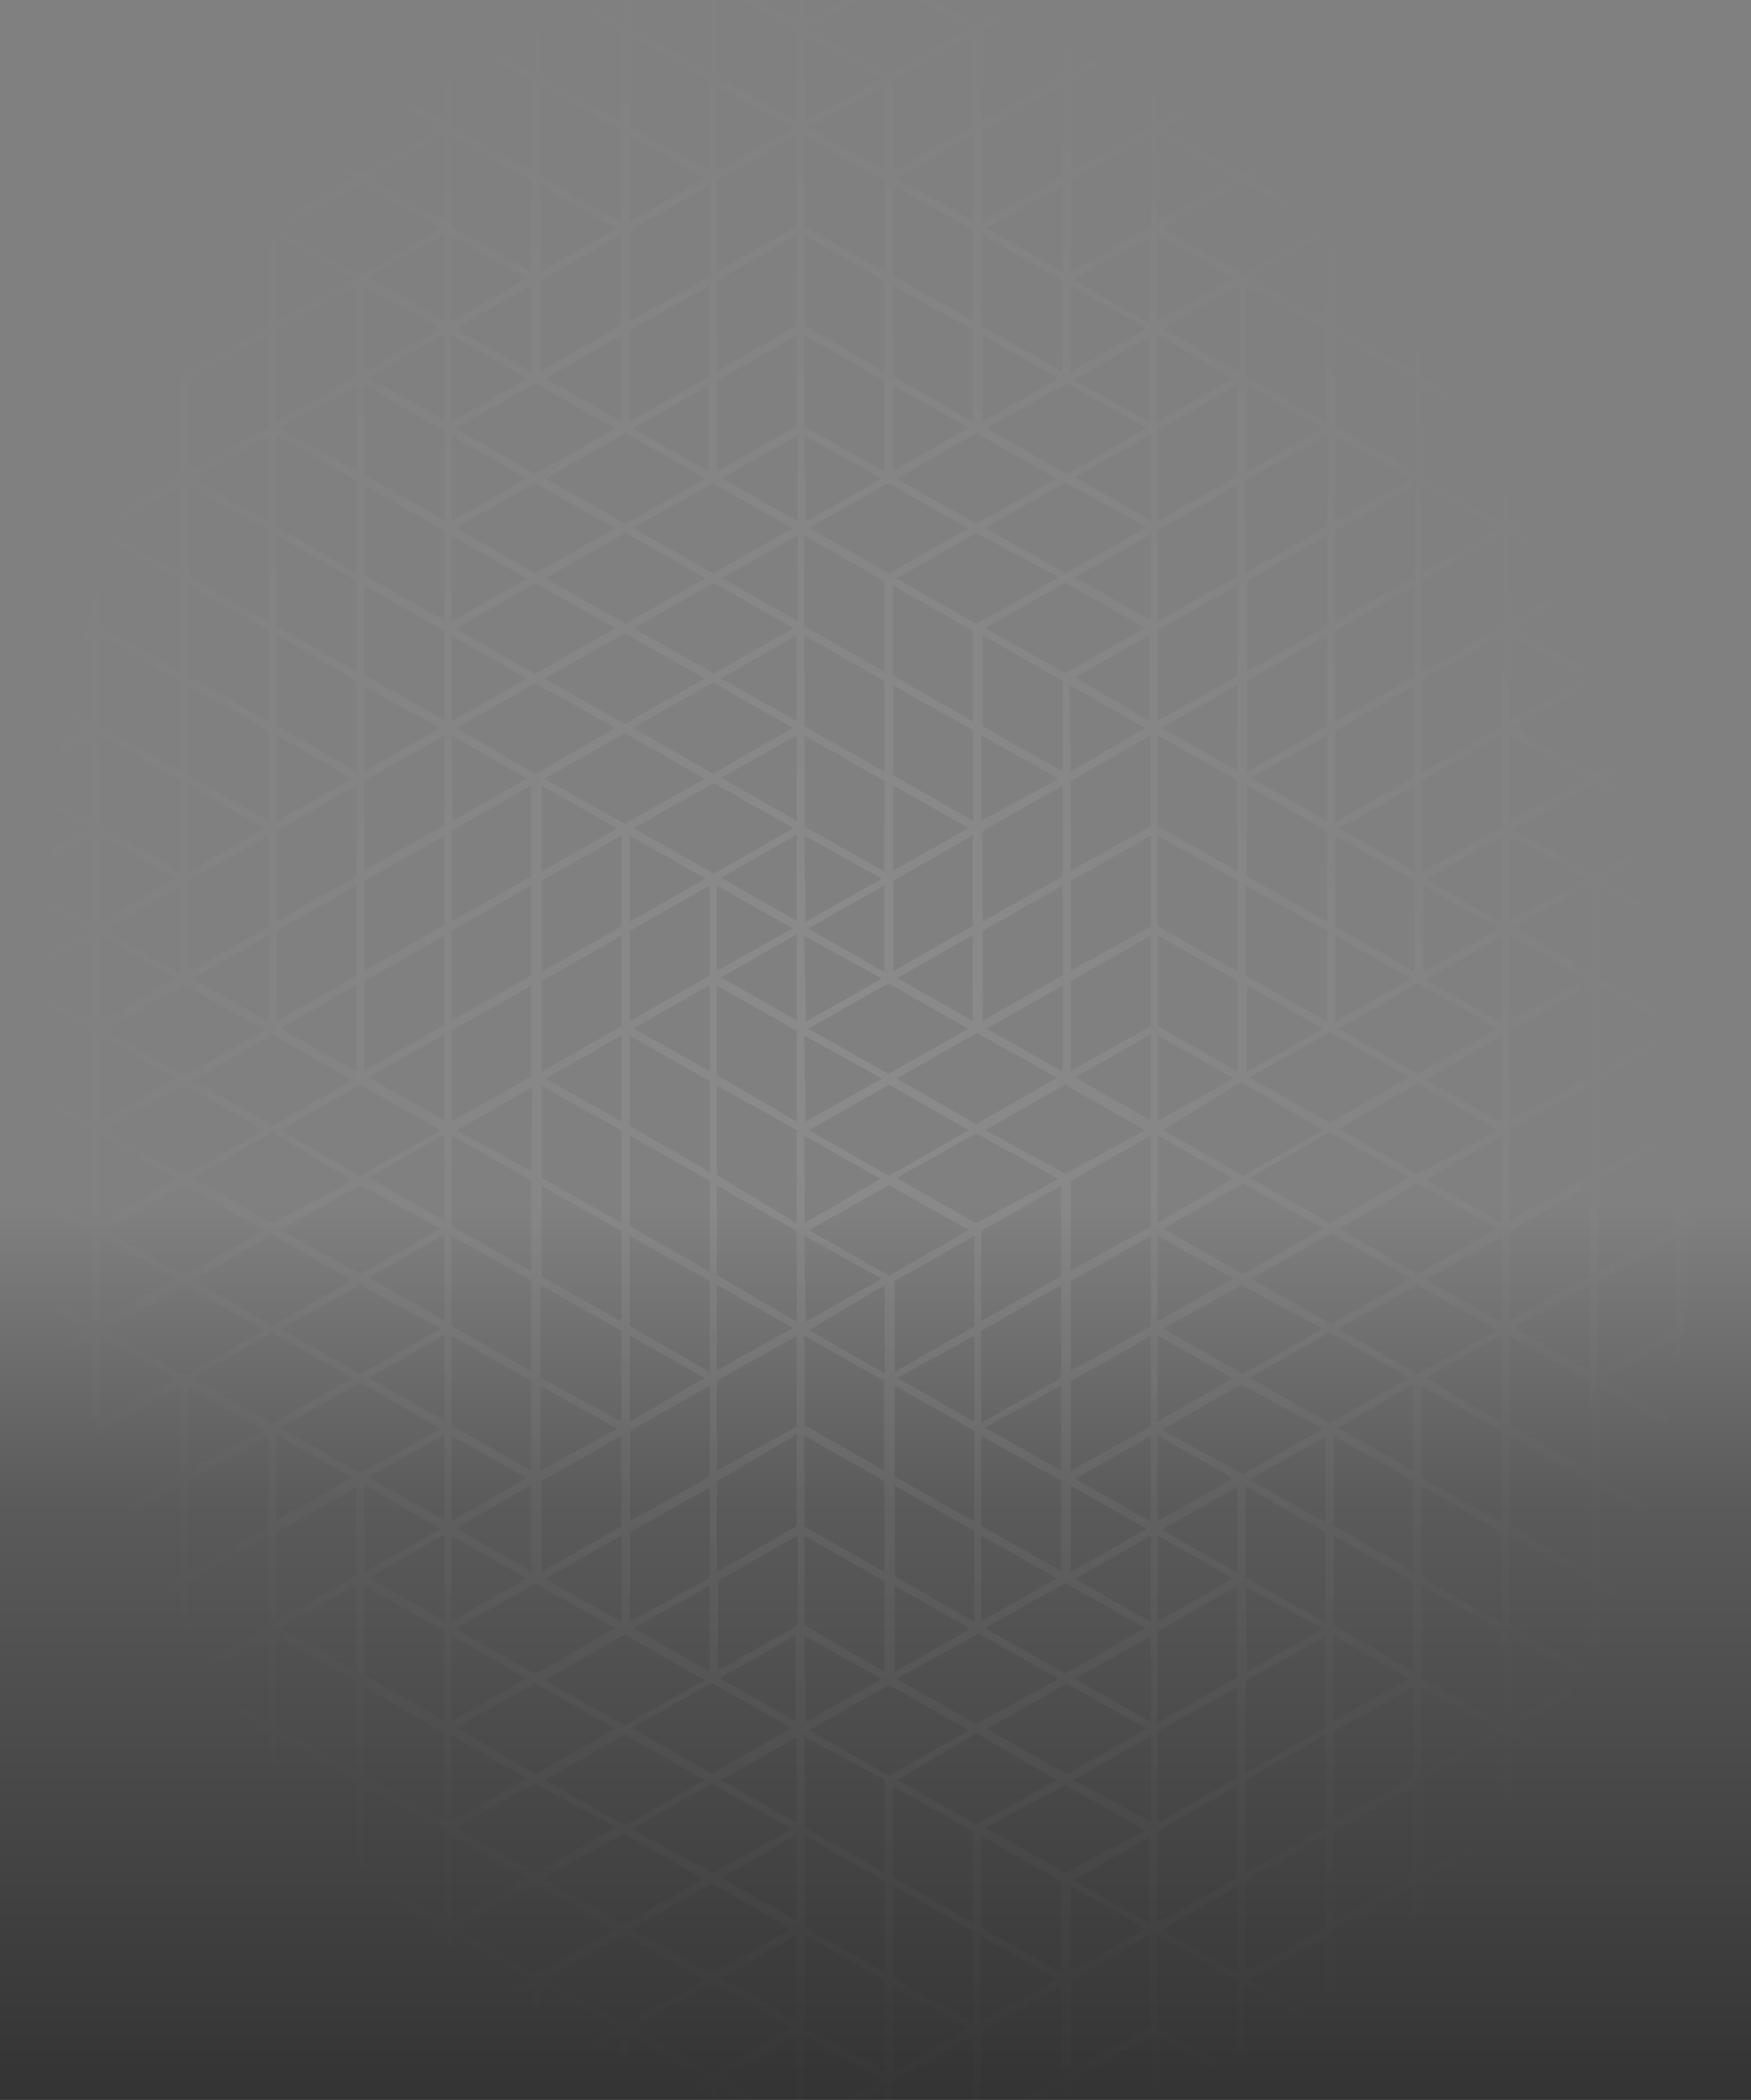 <svg width="800" height="959" viewBox="0 0 800 959" fill="none" xmlns="http://www.w3.org/2000/svg">
<rect x="0" y="0" width="800" height="959" fill="#808080" stroke="none"/>
<g clip-path="url(#clip0_3868_24273)">
<rect y="552" width="800" height="407" fill="url(#paint0_linear_3868_24273)"/>
<path fill-rule="evenodd" clip-rule="evenodd" d="M806 1043V1037.06L770.439 1016.86V975.45L806 995.517V991.278L770.439 971.211V929.805L806 949.872V945.632L772.166 925.989L806 907.477V899.987L772.31 880.909L806 861.831V858.581H805.136L768.567 879.354L732.142 858.581L768.567 837.948L764.824 835.829L728.255 855.331L691.685 834.698L728.255 813.924L725.807 812.511L806 858.581V854.341L772.31 835.263L806 816.186V808.554L772.31 789.477L806 770.54V763.05L772.31 743.972L806 724.753V717.263L770.439 697.055V655.649L806 675.857V671.618L772.31 652.54L806 633.462V629.223L770.439 649.29V607.884L806 587.675V583.436L770.439 603.644V562.238L806 542.03V537.79L770.295 558.564V516.169L806 496.384V488.895L770.439 468.686V427.28L806 447.347V443.108L770.439 423.041V381.635L806 401.702V397.462L772.31 378.384L806 359.307V351.817L772.166 332.456L806 313.661V306.171L772.31 287.093L806 268.016V260.384L772.31 241.307L806 222.229V214.739L772.31 195.661L806 177.007V169.517L770.295 148.744V107.479L806 127.687V123.448L772.31 104.37L806 85.292V81.053L770.439 101.12V59.714L806 39.505V35.69L770.439 55.898V14.068L806 -6.705V-10.945L770.439 9.263V-19H766.695V10.818L730.27 31.45V-8.825L746.107 -17.869H738.621L730.27 -13.065V-17.869H726.527V-10.945L689.958 9.829V-18.435H686.214V9.829L651.517 -9.814L665.914 -17.869H658.428L648.062 -11.934L637.84 -17.869H630.353L644.75 -9.814L608.181 10.818L571.612 -9.814L586.009 -17.869H578.667L568.301 -11.934L558.078 -17.869H550.592L564.989 -9.814L530.436 9.829V-18.435H526.692V11.383L489.259 32.581V-8.825L505.096 -17.869H497.61L487.388 -11.934L477.166 -17.869H469.679L484.076 -9.814L446.067 10.818L409.642 -9.814L424.04 -17.869H416.553L406.331 -11.934L395.965 -17.869H388.478L402.876 -9.814L368.178 9.829V-18.435H364.435V9.829L328.01 -10.945V-17.869H324.266V-13.065L315.772 -17.869H308.285L324.266 -8.825V32.581L287.697 11.948V-17.869H283.954V10.394L247.385 -10.38V-17.304H243.641V-12.499L235.291 -17.304H227.804L243.641 -8.26V33.146L207.216 12.514V-17.869H203.473V10.394L168.776 -9.249L183.173 -17.304H175.686L165.464 -11.369L155.242 -17.304H147.755L162.153 -9.249L125.584 11.383L89.159 -9.249L103.556 -17.304H96.069L85.847 -11.369L75.625 -17.304H68.138L82.536 -9.249L47.838 10.394V-17.869H44.095V10.394L5.51 -10.945V-17.869H1.767V-13.065L-4.856 -16.739V-12.499L1.767 -8.825V32.581L-4.856 28.907V33.146L1.767 36.82V78.085L-4.856 74.269V78.509L-0.105 81.194L-4.856 83.879V88.118L1.767 84.444V126.133L-4.856 129.807V134.612L1.767 130.938V172.344L-4.856 176.018V180.257L1.767 176.583V215.869L-4.856 212.195V216.435L-0.105 219.12L-4.856 221.663V225.903L3.638 221.24L40.064 241.872L3.638 261.798L-4.856 256.993V261.798L-0.105 264.483L-4.856 267.168V271.407L3.638 266.602L40.064 287.376L3.638 308.008L-4.856 303.345V307.584L-0.105 310.128L-4.856 312.813V317.053L3.638 312.248L40.064 332.456L3.638 353.23L-4.856 348.425V352.665L-0.105 355.35L-4.856 357.893V362.133L3.638 357.469L40.064 378.102L3.638 398.875L-4.856 394.071V398.31L-0.105 400.995L-4.856 403.539V407.778L1.767 404.104V445.51L-4.856 449.184V453.424L1.767 449.608V489.036L-4.856 485.362V489.601L1.767 493.275V534.681L-4.856 531.007V535.247L1.767 538.921V580.327L-4.856 576.653V580.892L1.767 584.566V626.114L-4.856 622.298V626.538L-0.249 629.223L-5 631.908V636.147L1.623 632.473V673.879L-5 677.553V681.793L1.623 678.118V719.524L-5 723.199V728.145L1.623 724.471V763.474L-5 759.8V764.039L-0.249 766.725L-5 769.268V773.508L3.494 768.844L39.919 789.477L3.494 810.25L-5 805.445V809.685L-0.249 812.935L-5 815.62V819.86L3.494 815.055L39.919 835.829L3.638 855.331L-4.856 850.667V855.331L-0.105 857.874L-4.856 860.559V864.799L3.638 859.994L40.064 880.768L3.638 901.4L-4.856 896.737V900.976L-0.105 903.52L-4.856 906.205V910.444L3.638 905.781L40.064 925.989L3.638 946.763L-4.856 941.958V946.198L-0.105 948.883L-4.856 951.426V955.666L1.767 951.992V993.539L-4.856 997.213V1001.45L1.767 997.637V1037.63L-4.856 1033.96V1038.2L1.767 1041.87V1043H11.269L5.51 1039.75V998.202L41.935 1018.98V1043H45.679V1021.1L80.376 1040.74L76.345 1043H91.894L87.862 1040.74L124.432 1020.11L160.857 1040.74L156.97 1043H172.519L168.488 1040.74L203.185 1021.1V1043H206.928V1018.98L243.353 998.344V1039.75L237.595 1043H253L248.968 1040.74L283.666 1021.1V1043H287.697V1021.1L324.266 1041.87V1043H333.768L328.01 1039.75V998.344L364.435 1018.98V1043H368.178V1021.1L402.876 1040.74L398.844 1043H414.249L410.362 1040.74L446.067 1020.11L482.637 1040.74L478.605 1043H494.154L490.123 1040.74L524.821 1021.1V1043H528.564V1021.1L563.118 1040.74L559.23 1043H575.643L571.612 1040.74L608.181 1020.11L644.75 1040.74L640.719 1043H656.124L652.093 1040.74L686.79 1021.1V1043H690.534V1018.98L727.103 998.202V1039.75L721.2 1043H730.846V1041.87L767.271 1021.1V1043H771.015V1021.1L805.712 1040.74L801.681 1043H806ZM5.654 39.647L40.208 59.29L5.51 78.085L5.654 39.647ZM5.654 405.093L40.208 424.736L5.654 444.521V405.093ZM5.654 587.817L40.208 607.46L5.654 627.244V587.817ZM5.654 953.263L40.208 972.907L5.654 992.691V953.263ZM42.079 1015.44L7.526 995.8L42.079 976.157V1015.44ZM42.079 969.798L7.526 950.154L42.079 930.511V969.798ZM42.079 924.152L7.526 904.368L42.079 884.724V924.152ZM42.079 878.365L7.526 858.722L42.079 839.079V878.365ZM42.079 832.72L7.382 812.935L41.935 793.292L42.079 832.72ZM42.079 787.074L7.526 767.431L42.079 747.788V787.074ZM42.079 743.548L5.51 763.474V722.068L41.935 701.295L42.079 743.548ZM42.079 697.762L5.654 718.535V676.423L42.079 655.649V697.762ZM42.079 652.116L5.51 671.618V630.636L41.935 610.004L42.079 652.116ZM42.079 604.351L5.654 583.577V541.465L42.079 562.238V604.351ZM42.079 558.705L5.654 537.932V495.819L41.935 516.169L42.079 558.705ZM42.079 512.919L5.654 492.286V450.174L42.079 470.806V512.919ZM42.079 467.273L7.526 447.63L42.079 427.987V467.273ZM42.079 421.628L7.526 401.984L42.079 382.341V421.628ZM42.079 375.982L7.526 356.339L42.079 336.554V375.982ZM42.079 330.195L7.526 310.552L42.079 290.909V330.195ZM42.079 284.55L7.526 264.907L42.079 245.263V284.55ZM42.079 238.904L7.526 219.261L42.079 199.618V238.904ZM42.079 195.378L5.654 216.011V173.898L42.079 153.125V195.378ZM42.079 149.592L5.654 170.365V128.253L42.079 107.479V149.592ZM42.079 103.946L5.654 124.72V82.607L42.079 61.834V103.946ZM42.079 56.181L28.978 48.691L5.654 35.407V-6.705L42.079 14.068V56.181ZM164.744 -6.988L201.313 12.938L164.744 33.711L128.175 12.938L164.744 -6.988ZM164.744 125.709L128.175 105.077L164.744 84.303L201.313 104.37L164.744 125.709ZM166.616 131.079L201.313 150.016L166.616 169.659V131.079ZM166.616 313.802L201.313 332.456L166.616 352.099V313.802ZM84.263 628.233L47.694 607.46L84.119 586.828L120.688 607.46L84.263 628.233ZM86.135 633.462L120.832 653.247L86.135 671.618V633.462ZM86.135 907.618L120.688 925.989L86.135 946.198V907.618ZM84.263 449.75L120.832 470.523L84.263 491.156L47.694 470.523L84.263 449.75ZM82.392 444.521L47.694 424.736L82.392 405.093V444.521ZM82.392 261.798L47.694 242.013L82.392 222.37V261.798ZM88.007 493.275L124.576 472.643L161.001 493.275L124.576 514.049L88.007 493.275ZM161.001 539.062L150.779 544.856L124.288 558.564L87.862 537.932L124.432 517.158L161.001 539.062ZM122.704 108.186V148.744L86.135 169.659V128.253L122.704 108.186ZM86.135 124.013V84.727L120.832 104.37L86.135 124.013ZM122.704 153.125V194.672L86.135 215.304V173.898L122.704 153.125ZM122.704 198.911V238.198L88.007 218.555L122.704 198.911ZM122.704 242.437V283.843L86.135 263.211V221.663L122.704 242.437ZM122.704 288.083V329.489L86.135 308.856V267.45L122.704 288.083ZM122.704 333.728V374.851L86.135 354.502V313.096L122.704 333.728ZM120.832 378.384L86.135 398.027V358.741L120.832 378.384ZM122.704 381.635V423.041L86.135 443.814V402.267L122.704 381.635ZM122.704 427.28V466.566L88.007 446.923L122.704 427.28ZM128.175 469.675L162.873 449.891V489.319L128.175 469.675ZM126.303 466.425V425.16L162.873 404.387V445.51L126.303 466.425ZM126.303 420.78V379.515L162.873 358.741V400.147L126.303 420.78ZM126.303 375.134V335.848L161.001 355.632L126.303 375.134ZM126.303 331.467V290.061L162.873 310.835V352.241L126.303 331.467ZM126.303 285.822V244.557L162.873 265.331V306.737L126.303 285.822ZM126.303 240.176V198.911L162.729 219.402V261.798L126.303 240.176ZM128.175 195.52L162.873 175.877V215.163L128.175 195.52ZM126.303 192.411V151.005L162.873 130.372V171.778L126.303 192.411ZM126.303 146.624V107.479L161.001 127.122L126.303 146.624ZM124.576 102.109L88.007 81.335L124.576 60.562L161.001 81.335L124.576 102.109ZM84.263 79.216L47.694 58.442L84.263 37.81L120.832 58.442L84.263 79.216ZM120.688 516.169L84.119 536.943L47.55 516.169L84.119 495.395L120.688 516.169ZM120.688 561.814L84.119 582.588L47.55 561.814L84.119 541.182L120.688 561.814ZM87.862 584.708L124.288 563.934L160.857 584.708L124.432 605.34L87.862 584.708ZM164.6 586.828L201.313 606.753L164.744 627.527L128.175 606.753L164.6 586.828ZM128.031 561.814L164.6 541.182L201.313 561.108L164.744 581.881L128.031 561.814ZM164.6 536.943L128.031 516.169L164.6 495.395L201.313 516.169L164.6 536.943ZM128.031 59.29L164.6 38.657L201.313 58.583L164.744 79.357L128.031 59.29ZM160.857 35.69L124.432 56.322L87.862 35.69L124.288 14.916L160.857 35.69ZM84.119 -7.836L120.688 12.796L84.119 33.57L47.55 12.796L84.119 -7.836ZM45.679 16.047L80.376 35.69L45.679 55.333V16.047ZM45.679 61.692L80.376 81.335L45.679 100.978V61.692ZM45.679 105.218L82.248 84.586V126.133L45.679 146.765V105.218ZM45.679 150.863L82.248 130.231V171.637L45.679 192.411V150.863ZM45.679 196.65L82.248 175.877V217.283L45.679 238.056V196.65ZM45.679 244.416L82.248 265.189V306.595L45.679 285.822V244.416ZM45.679 290.061L82.248 310.835V352.241L45.679 331.467V290.061ZM45.679 335.707L82.248 356.48V397.886L45.679 377.254V335.707ZM45.679 381.493L80.376 401.137L45.679 420.78V381.493ZM45.679 427.139L80.376 446.782L45.679 466.425V427.139ZM45.679 472.784L80.376 492.427L45.679 512.071V472.784ZM45.679 518.43L80.376 538.214L45.679 558.564V518.43ZM45.679 564.217L80.376 583.86L45.679 603.503V564.217ZM45.679 609.862L80.376 629.223L45.679 648.866V609.862ZM45.679 653.388L82.248 632.756V674.162L45.679 694.794V653.388ZM45.679 699.033L82.248 678.401V719.807L45.679 740.581V699.033ZM45.679 744.82L82.248 724.047V765.453L45.679 786.226V744.82ZM82.248 770.54V809.968L47.55 790.183L82.248 770.54ZM45.679 793.434L82.248 812.935V855.331L45.679 834.557V793.434ZM45.679 839.079L82.248 859.853V900.552L45.679 879.778V839.079ZM45.679 884.724L82.248 905.498V946.904L45.679 925.989V884.724ZM45.679 930.511L80.376 950.154L45.679 969.798V930.511ZM82.248 953.263V992.691L47.55 972.907L82.248 953.263ZM45.679 976.157L80.376 995.8L45.679 1015.44V976.157ZM84.119 1039.04L47.55 1018.41L84.119 996.648L120.688 1017.42L84.119 1039.04ZM122.56 1015.16L87.862 995.517L122.56 975.874V1015.16ZM122.56 971.635L86.135 991.984V950.437L122.704 929.805L122.56 971.635ZM122.56 923.869L86.135 902.672V861.266L122.704 881.898L122.56 923.869ZM122.56 878.083L86.135 857.026V815.62L122.704 836.253L122.56 878.083ZM122.56 832.437L86.135 811.381V770.54L122.704 791.314L122.56 832.437ZM122.56 786.792L87.862 767.148L122.56 747.505V786.792ZM122.56 743.266L86.135 763.474V722.068L122.704 701.295L122.56 743.266ZM122.56 697.479L86.135 717.829V676.423L122.704 655.649L122.56 697.479ZM87.862 629.223L124.288 608.449L160.857 629.223L124.432 649.996L87.862 629.223ZM126.159 655.225L160.857 674.868L126.159 694.511V655.225ZM126.159 883.594L160.857 903.378L126.159 923.022V883.594ZM162.729 1037.21L128.031 1017.56L162.729 997.778V1037.21ZM162.729 993.68L126.159 1014.31V973.331L162.729 952.557V993.68ZM162.729 947.893L126.159 968.667V927.685L162.729 906.911V947.893ZM162.729 900.128L126.159 879.354V838.372L162.729 859.146V900.128ZM162.729 854.483L126.159 833.709V792.727L162.729 812.935V854.483ZM162.729 808.837L126.159 788.063V747.081L162.729 767.714V808.837ZM162.729 763.05L128.031 743.407L162.729 723.764V763.05ZM162.729 719.524L126.159 740.298V699.881L162.729 679.249V719.524ZM164.6 672.748L128.031 652.116L164.6 631.342L201.313 652.54L164.6 672.748ZM166.472 678.118L201.313 698.186L166.616 717.829L166.472 678.118ZM166.472 860.842L201.313 880.909L166.616 900.552L166.472 860.842ZM203.041 1016.29L166.472 1037.06V996.648L203.041 976.016V1016.29ZM203.041 970.646L166.472 991.419V950.437L203.041 929.805V970.646ZM203.041 925L166.472 945.632V904.792L203.041 883.594V925ZM203.041 877.093L166.472 856.461V815.479L203.041 836.253V877.093ZM203.041 831.448L166.472 810.815V770.54L203.041 791.314V831.448ZM203.041 785.802L166.472 765.029V724.188L203.041 744.962V785.802ZM203.041 740.157L168.344 720.514L203.041 700.729V740.157ZM203.041 694.37L168.344 674.727L203.041 655.084V694.37ZM203.041 648.724L168.344 629.223L203.041 609.58V648.724ZM203.041 603.079L168.344 583.436L203.041 563.793V603.079ZM203.041 557.433L168.344 537.79L203.041 518.006V557.433ZM203.041 511.647L168.344 492.004L203.041 472.36V511.647ZM203.041 468.121L166.472 488.895V448.054L203.041 427.28V468.121ZM203.041 422.475L166.472 443.249V402.267L203.041 381.635V422.475ZM203.041 376.83L166.472 397.462V356.622L203.041 335.848V376.83ZM203.041 328.923L166.472 308.291V267.45L203.041 288.083V328.923ZM203.041 283.278L166.472 262.646V221.663L203.041 242.437V283.278ZM203.041 237.632L166.472 216.859V176.018L203.041 196.792V237.632ZM203.041 191.987L168.344 172.344L203.041 152.559V191.987ZM203.041 146.2L168.344 126.557L203.041 106.914V146.2ZM203.041 100.554L168.344 80.911L203.041 61.268V100.554ZM203.041 54.909L168.344 35.69L203.041 16.047V54.909ZM647.63 -7.695L684.199 12.938L647.63 33.711L611.205 12.938L647.63 -7.695ZM647.63 79.357L611.205 58.583L647.63 37.951L684.199 58.583L647.63 79.357ZM649.501 221.663L684.199 241.307L649.501 261.798V221.663ZM647.63 627.527L611.205 606.753L647.63 586.828L684.199 607.46L647.63 627.527ZM649.501 770.54L684.199 790.183L649.501 809.968V770.54ZM649.501 953.263L684.199 972.907L649.501 992.691V953.263ZM611.205 925.989L645.758 906.346V945.632L611.205 925.989ZM645.758 949.872V991.419L609.333 970.646V929.805L645.758 949.872ZM609.333 922.88V881.898L645.758 861.266V902.672L609.333 922.88ZM609.333 877.093V836.253L645.758 815.62V857.026L609.333 877.093ZM609.333 831.448V790.607L645.758 770.54V812.087L609.333 831.448ZM609.333 785.802V747.081L643.886 766.725L609.333 785.802ZM609.333 742.277V701.295L645.758 722.068V763.474L609.333 742.277ZM609.333 696.49V655.649L645.758 676.423V717.829L609.333 696.49ZM611.205 651.975L645.758 632.19V671.618L611.205 651.975ZM567.149 494.123L604.438 516.169L567.869 536.943L556.495 530.301L531.443 516.169L567.149 494.123ZM565.277 351.817L530.724 332.456L565.277 312.813V351.817ZM607.461 512.777L570.892 492.004L607.461 471.371L644.03 492.004L607.461 512.777ZM607.461 517.017L644.03 537.79L607.461 558.564L570.892 537.932L607.461 517.017ZM605.59 150.44V192.552L569.02 171.778V130.372L605.59 150.44ZM570.892 126.557L605.59 106.914V146.2L570.892 126.557ZM604.438 195.661L569.74 215.304V176.018L604.438 195.661ZM606.31 198.911V240.317L569.02 261.798V219.402L606.31 198.911ZM606.31 244.557V285.963L569.74 306.737V265.331L606.31 244.557ZM606.31 290.202V331.608L569.74 352.382V310.976L606.31 290.202ZM606.31 335.848V374.851L571.612 355.208L606.31 335.848ZM606.31 379.515V420.921L569.74 400.147V358.741L606.31 379.515ZM606.31 425.16V466.566L569.02 445.51V404.387L606.31 425.16ZM604.438 469.817L569.74 489.46V450.032L604.438 469.817ZM610.053 423.041V381.635L646.478 402.267V443.814L610.053 423.041ZM644.606 446.923L610.053 466.566V427.28L644.606 446.923ZM611.924 378.384L646.478 358.741V398.027L611.924 378.384ZM610.053 375.275V333.728L646.478 313.096V354.502L610.053 375.275ZM610.053 329.489V288.083L646.478 267.45V308.856L610.053 329.489ZM637.12 268.44L610.053 283.843V242.437L646.478 221.663V263.211L637.12 268.44ZM610.053 238.198V198.911L644.75 218.555L610.053 238.198ZM610.053 194.672V153.125L646.478 173.898V215.304L610.053 194.672ZM610.053 148.885V107.479L646.478 128.253V169.659L610.053 148.885ZM611.924 104.37L646.478 84.727V124.013L611.924 104.37ZM608.181 102.25L571.612 81.477L608.181 60.703L644.75 81.477L608.181 102.25ZM567.869 79.357L531.443 58.583L567.869 37.951L604.438 58.583L567.869 79.357ZM604.438 104.37L567.869 125.002L531.443 104.37L567.869 83.596L604.438 104.37ZM565.997 169.659L531.443 150.016L565.997 130.372V169.659ZM604.438 561.108L567.869 581.881L531.443 561.108L567.869 540.475L604.438 561.108ZM604.438 606.753L567.869 627.527L531.443 606.753L567.149 586.828L604.438 606.753ZM571.612 584.001L608.181 563.228L644.75 584.001L608.181 604.633L571.612 584.001ZM611.924 561.108L647.63 540.475L684.199 561.108L647.63 581.881L611.924 561.108ZM611.924 515.462L647.63 494.689L684.199 516.169L647.63 536.236L611.924 515.462ZM611.924 469.817L647.63 449.043L684.199 469.817L647.63 490.449L611.924 469.817ZM650.221 404.387L684.919 424.03L650.221 443.814V404.387ZM643.886 35.69L607.461 56.322L570.892 35.69L607.461 14.916L643.886 35.69ZM567.149 -7.836L604.438 12.938L567.869 33.711L531.443 12.938L567.149 -7.836ZM528.852 16.047L563.405 35.69L528.852 55.333V16.047ZM528.852 61.692L563.405 81.335L528.852 100.978V61.692ZM528.852 107.338L563.405 126.981L528.852 146.624V107.338ZM528.852 152.983L563.405 172.768L528.852 192.411V152.983ZM528.852 196.65L565.277 175.877V217.283L528.852 238.056V196.65ZM528.852 242.296L565.277 221.522V263.211L528.852 283.843V242.296ZM528.852 287.941L565.277 267.309V308.715L528.852 329.347V287.941ZM528.852 335.707L565.277 356.48V397.886L528.852 377.254V335.707ZM528.852 381.493L565.277 402.126V443.673L528.852 422.899V381.493ZM528.852 427.139L565.277 447.913V489.319L528.852 468.545V427.139ZM528.852 472.784L563.405 492.427L528.852 512.071V472.784ZM528.852 518.43L563.405 538.214L528.852 558.564V518.43ZM528.852 564.217L563.405 583.86L528.852 603.503V564.217ZM528.852 609.862L563.405 629.505L528.852 649.148V609.862ZM528.852 655.508L563.405 675.151L528.852 694.794V655.508ZM528.852 701.153L563.405 720.938L528.852 740.581V701.153ZM523.237 880.768L489.259 900.552V861.266L523.237 880.768ZM446.067 833.144L409.93 812.935L446.067 791.596L482.924 812.935L446.067 833.144ZM447.939 884.018L482.637 903.802L447.939 923.445V884.018ZM405.899 449.043L442.324 469.817L405.899 490.449L369.33 469.817L405.899 449.043ZM404.027 443.814L369.33 424.03L404.027 404.387V443.814ZM405.899 220.674L442.324 241.307L406.187 261.798L369.618 241.024L405.899 220.674ZM404.315 78.085L369.618 58.301L404.315 38.657V78.085ZM444.484 105.077V146.483L408.059 125.85V84.727L444.484 105.077ZM409.93 81.194L444.484 61.551V100.837L409.93 81.194ZM444.484 150.722V192.552L408.059 171.778V130.372L444.484 150.722ZM442.612 195.378L408.059 215.022V176.018L442.612 195.378ZM444.484 333.445V374.851L408.059 354.078V313.096L444.484 333.445ZM408.059 308.574V267.45L444.484 288.083V329.489L408.059 308.574ZM442.612 378.102L408.059 397.745V358.741L442.612 378.102ZM444.484 381.352V422.758L408.059 443.532V402.267L444.484 381.352ZM444.484 426.998V466.284L409.93 446.641L444.484 426.998ZM446.355 471.654L482.924 492.286L446.067 513.342L409.642 492.569L446.355 471.654ZM486.668 307.443L450.099 286.811L486.668 266.037L523.237 286.811L486.668 307.443ZM488.539 312.813L523.237 332.456L489.259 352.382L488.539 312.813ZM484.796 586.828V629.223L448.227 649.855V607.884L484.796 586.828ZM448.227 603.362V562.238L484.796 541.465V582.871L448.227 603.362ZM484.796 632.614V671.618L450.099 651.975L484.796 632.614ZM484.796 676.14V717.546L448.227 696.772V655.649L484.796 676.14ZM482.924 720.796L448.227 740.44V701.295L482.924 720.796ZM486.668 722.916L523.237 743.548L486.668 764.322L450.099 743.548L486.668 722.916ZM486.668 535.953L450.099 516.169L486.668 495.395L523.237 516.169L486.668 535.953ZM489.259 678.542L523.957 698.186L489.259 717.829V678.542ZM485.516 489.46L450.819 469.817L485.516 450.032V489.46ZM485.516 310.976V352.382L448.947 331.608V290.061L485.516 310.976ZM483.644 355.632L448.227 374.851V335.848L483.644 355.632ZM485.516 358.741V400.147L448.947 420.921V379.515L485.516 358.741ZM485.516 404.387V445.51L448.947 466.142V425.16L485.516 404.387ZM483.644 538.356L446.067 558.564L409.642 537.932L446.067 517.582L483.644 538.356ZM408.779 626.538V584.99L445.204 564.358V605.764L408.779 626.538ZM445.204 610.004V649.29L409.93 629.223L445.204 610.004ZM445.204 653.529V694.935L408.779 674.303V632.756L445.204 653.529ZM445.204 699.175V740.722L408.779 719.948V678.542L445.204 699.175ZM443.332 743.831L408.779 763.474V724.188L443.332 743.831ZM447.075 745.951L483.644 766.725L446.067 787.357L409.642 766.725L447.075 745.951ZM487.388 768.844L523.957 789.477L487.388 810.25L450.819 789.477L487.388 768.844ZM525.828 792.727V832.013L490.411 812.935L525.828 792.727ZM491.131 766.725L525.828 747.081V786.368L491.131 766.725ZM491.131 721.079L525.828 701.295V740.722L491.131 721.079ZM491.131 675.292L525.828 655.649V694.935L491.131 675.292ZM489.259 671.618V630.777L525.828 610.004V651.41L489.259 671.618ZM489.259 625.972V584.99L525.828 564.358V605.764L489.259 625.972ZM489.259 580.186V539.345L525.828 518.571V560.119L489.259 580.186ZM491.131 492.004L525.828 472.36V511.647L491.131 492.004ZM489.259 488.895V448.054L525.828 427.28V468.686L489.259 488.895ZM489.259 443.249V402.267L525.828 381.635V423.041L489.259 443.249ZM489.259 397.462V356.622L525.828 335.848V377.395L489.259 397.462ZM491.131 309.28L525.109 290.061V329.347L491.131 309.28ZM491.131 263.635L525.828 243.992V283.278L491.131 263.635ZM523.957 240.741L486.668 261.798L450.099 241.024L486.668 220.392L523.957 240.741ZM491.131 217.989L525.828 198.346V237.632L491.131 217.989ZM483.644 263.635L446.067 284.974L409.642 264.2L446.067 243.426L483.644 263.635ZM442.612 516.169L406.187 536.943L369.618 516.169L406.187 495.395L442.612 516.169ZM442.612 561.814L406.187 582.588L369.618 561.814L406.187 541.182L442.612 561.814ZM406.187 769.551L442.612 790.183L406.187 810.957L369.618 790.183L406.187 769.551ZM404.315 627.244L369.618 607.46L404.315 586.828V627.244ZM486.668 815.196L523.237 835.97L486.668 855.331L450.099 834.698L486.668 815.196ZM525.109 839.079V878.365L490.411 858.722L525.109 839.079ZM490.411 173.616L525.109 153.831V192.552L490.411 173.616ZM490.411 127.829L525.109 108.186V147.472L490.411 127.829ZM489.259 36.82L525.828 16.188V57.594L489.259 78.085V36.82ZM489.259 82.607L525.828 61.834V103.24L489.259 124.013V82.607ZM489.259 130.372L523.957 150.016L489.259 169.659V130.372ZM487.388 175.029L523.957 195.661L487.388 216.435L450.819 195.661L487.388 175.029ZM485.516 124.013L450.819 104.37L485.516 84.727V124.013ZM448.947 14.068L484.796 -6.705V34.701L448.227 55.474L448.947 14.068ZM448.947 59.714L485.516 38.94V80.487L448.947 101.12V59.714ZM448.947 107.479L485.516 128.253V169.659L448.227 148.744L448.947 107.479ZM448.947 153.125L483.644 172.909L448.947 192.552V153.125ZM446.067 197.781L482.637 218.555L446.067 239.187L409.642 218.555L446.067 197.781ZM444.196 57.594L408.059 78.085V36.82L444.484 16.188L444.196 57.594ZM405.899 -7.695L442.324 12.938L405.899 33.711L369.33 12.938L405.899 -7.695ZM367.458 16.188L402.876 35.69L368.178 55.333L367.458 16.188ZM367.458 61.834L404.027 82.607V124.013L367.458 103.24V61.834ZM367.458 107.479L404.027 128.253V169.659L367.746 148.744L367.458 107.479ZM367.458 153.125L404.027 173.898V215.304L367.458 194.672V153.125ZM367.458 198.911L402.876 218.555L368.178 238.198L367.458 198.911ZM367.458 244.557L404.027 265.331V306.737L367.458 285.963V244.557ZM367.458 290.202L404.027 310.976V352.382L367.458 331.608V290.202ZM367.458 335.848L404.027 356.622V398.027L367.458 377.395V335.848ZM367.458 381.635L402.876 401.278L368.178 420.921L367.458 381.635ZM367.458 427.28L402.876 446.923L368.178 466.566L367.458 427.28ZM367.458 472.926L402.876 492.569L368.178 512.212L367.458 472.926ZM367.458 518.571L402.156 538.356L367.746 558.564L367.458 518.571ZM367.458 564.358L402.876 584.001L368.178 603.644L367.458 564.358ZM367.458 610.004L404.027 630.636V671.618L367.458 650.844V610.004ZM367.458 655.649L404.027 676.423V717.829L367.458 697.055V655.649ZM367.458 701.295L404.027 722.068V763.474L367.746 742.277L367.458 701.295ZM367.458 747.081L402.876 766.725L368.178 786.368L367.458 747.081ZM366.594 608.449H365.587H366.594ZM281.362 834.557L244.505 855.331L208.08 834.698L244.505 814.49L281.362 834.557ZM208.368 788.77L244.505 768.844L281.074 789.477L244.505 810.25L208.368 788.77ZM248.824 812.935L285.394 792.162L321.963 812.935L285.394 833.709L248.824 812.935ZM248.824 767.29L285.394 746.516L321.963 767.29L285.394 787.922L248.824 767.29ZM327.578 671.618V630.636L364.003 610.004V651.41L327.578 671.618ZM364.003 655.084V697.055L327.578 717.829V676.423L364.003 655.084ZM327.578 625.831V586.828L362.131 606.471L327.578 625.831ZM327.578 582.305V541.465L364.003 562.238V603.644L327.578 582.305ZM327.578 536.66V495.819L364.003 516.169V558.564L327.578 536.66ZM327.578 491.014V450.174L364.003 470.806V512.212L327.578 491.014ZM329.449 446.358L364.003 426.715V466.001L329.449 446.358ZM327.578 443.249V404.387L362.131 424.03L327.578 443.249ZM329.449 400.854L364.003 381.211V420.497L329.449 400.854ZM362.131 332.456L325.706 353.23L289.137 332.456L325.706 311.683L362.131 332.456ZM329.449 309.845L364.003 290.061V329.347L329.449 309.845ZM364.003 335.848V374.851L329.449 355.208L364.003 335.848ZM285.394 330.619L248.824 309.845L285.394 289.213L321.963 309.845L285.394 330.619ZM321.963 355.632L285.394 376.265L248.824 355.632L285.394 334.859L321.963 355.632ZM287.697 381.635L322.395 401.278L287.697 420.921V381.635ZM287.697 610.004L321.963 629.223L287.697 649.29V610.004ZM282.082 378.384L247.385 398.027V358.741L282.082 378.384ZM283.954 381.635V423.041L247.385 443.814V402.267L283.954 381.635ZM283.954 427.28V468.686L247.385 489.46V448.054L283.954 427.28ZM283.954 472.926V512.212L249.256 492.569L283.954 472.926ZM283.954 516.451V558.564L247.385 537.79V495.819L283.954 516.451ZM283.954 562.238V603.644L247.385 582.871V541.465L283.954 562.238ZM283.954 607.884V649.29L246.953 629.223V586.828L283.954 607.884ZM282.082 652.54L246.953 671.618V632.897L282.082 652.54ZM283.954 655.649V697.055L247.385 717.829V676.423L283.954 655.649ZM283.954 701.295V740.722L248.824 721.079L283.954 701.295ZM289.569 743.69L324.266 724.047V763.474L289.569 743.69ZM287.697 740.581V699.881L324.266 679.249V720.655L287.697 740.581ZM287.697 694.794V653.529L324.266 632.756V674.303L287.697 694.794ZM287.697 605.623V564.358L324.266 584.99V626.538L287.697 605.623ZM287.697 559.977V518.571L324.266 539.345V580.751L287.697 559.977ZM287.697 514.19V472.926L324.266 493.699V535.105L287.697 514.19ZM289.569 469.675L324.266 449.891V489.319L289.569 469.675ZM287.697 466.425V425.16L324.266 404.387V445.51L287.697 466.425ZM289.569 378.243L326.138 357.611L362.563 378.243L326.138 399.017L289.569 378.243ZM328.01 721.927L364.435 701.153V742.277L328.01 762.909V721.927ZM364.435 238.056L329.881 218.413L364.435 198.77V238.056ZM364.435 283.702L329.881 264.059L364.435 244.416V283.702ZM362.563 286.952L326.138 307.584L289.569 286.952L326.138 266.178L362.563 286.952ZM285.825 284.832L249.256 264.059L285.825 243.285L322.395 264.059L285.825 284.832ZM244.505 261.798L208.08 241.024L244.505 220.674L281.074 241.307L244.505 261.798ZM281.074 286.811L244.505 307.726L208.08 287.093L244.505 266.32L281.074 286.811ZM281.074 332.456L244.505 353.513L208.656 332.456L244.505 311.965L281.074 332.456ZM281.074 743.548L244.505 764.605L208.08 743.831L244.505 723.199L281.074 743.548ZM242.634 717.546L208.08 697.903L242.634 678.26V717.546ZM242.634 534.823L208.656 516.169L243.21 496.526L242.634 534.823ZM242.634 539.062V580.468L206.208 559.836V518.571L242.634 539.062ZM242.634 584.708V626.255L206.208 605.481V564.358L242.634 584.708ZM242.634 630.495V671.618L206.208 650.844V610.004L242.634 630.495ZM240.762 675.01L206.208 694.653V655.649L240.762 675.01ZM240.762 720.796L206.208 740.44V701.295L240.762 720.796ZM240.762 766.442L206.208 786.085V747.081L240.762 766.442ZM240.762 812.087L206.208 831.731V792.727L240.762 812.087ZM240.762 857.733L209.808 875.398L206.208 877.376V838.372L240.762 857.733ZM325.13 809.968L288.561 789.194L325.13 768.562L361.555 789.194L325.13 809.968ZM328.73 766.442L363.427 746.799V786.085L328.73 766.442ZM327.578 -6.705L364.003 14.068V55.474L327.578 34.701V-6.705ZM327.578 38.94L362.131 58.583L327.578 78.368V38.94ZM327.578 82.607L364.003 61.834V103.24L327.578 124.013V82.607ZM327.578 128.253L364.003 107.479V148.744L327.578 169.517V128.253ZM327.578 173.898L364.003 153.125V194.672L327.578 215.304V173.898ZM325.706 220.674L362.131 241.307L325.706 261.798L289.137 241.024L325.706 220.674ZM323.834 215.304L289.137 195.661L323.834 176.018V215.304ZM287.697 16.188L316.492 32.581L324.122 36.82V78.085L287.697 57.594V16.188ZM287.697 61.834L322.395 81.477L287.697 101.12V61.834ZM287.697 105.359L324.266 84.727V126.133L287.697 146.765V105.359ZM287.697 151.005L324.266 130.372V171.778L287.697 192.552V151.005ZM285.825 197.781L322.395 218.555L285.825 239.187L249.256 218.555L285.825 197.781ZM283.954 192.552L249.256 172.909L283.954 153.125V192.552ZM246.953 -6.705L283.522 14.068V55.474L246.953 34.701V-6.705ZM246.953 38.94L283.522 59.714V101.12L246.953 80.487V38.94ZM246.953 84.727L281.65 104.37L246.953 124.013V84.727ZM246.953 128.253L283.522 107.479V148.744L246.953 169.517V128.253ZM244.505 175.029L281.074 195.661L244.505 216.435L208.08 195.661L244.505 175.029ZM242.634 169.659L208.08 150.016L242.634 130.372V169.659ZM206.208 16.188L242.634 36.82V78.085L206.208 57.311V16.188ZM206.208 61.834L242.634 82.607V124.013L206.208 103.24V61.834ZM206.208 107.479L240.762 127.122L206.208 146.765V107.479ZM206.208 153.125L240.762 172.909L206.208 192.552V153.125ZM206.208 198.911L240.762 218.555L206.208 238.198V198.911ZM206.208 244.557L240.762 264.2L206.208 283.843V244.557ZM206.208 290.202L240.762 309.845L206.208 329.489V290.202ZM206.208 335.848L240.762 355.632L206.784 374.851L206.208 335.848ZM206.208 379.515L242.634 358.741V400.147L206.208 420.921V379.515ZM206.208 425.16L242.634 404.387V445.51L206.208 466.142V425.16ZM204.337 513.342L206.208 512.212V470.806L242.634 450.174V491.58L206.208 512.212L204.337 513.342ZM325.13 860.135L361.555 880.909L325.13 901.541L288.561 880.909L325.13 860.135ZM284.818 878.789L248.248 858.016L284.818 837.383L321.387 858.016L284.818 878.789ZM288.561 835.263L325.13 814.49L361.555 835.263L325.706 855.331L288.561 835.263ZM206.784 883.594L241.338 903.378L206.784 923.022V883.594ZM243.21 993.68L206.784 1014.31V973.331L243.21 952.557V993.68ZM243.21 947.893L206.784 968.667V927.685L243.21 906.911V947.893ZM208.656 880.485L244.505 860.135L281.074 880.909L244.505 901.683L208.656 880.485ZM246.953 906.487L281.65 925.989L246.953 945.632V906.487ZM283.522 1016.43L246.953 1037.21V996.648L283.522 975.874V1016.43ZM283.522 970.787L246.953 991.56V950.437L283.522 929.805V970.787ZM285.394 924.011L248.824 903.378L285.394 883.594L321.963 904.226L285.394 924.011ZM287.265 929.381L321.963 949.024L287.697 969.091L287.265 929.381ZM323.834 1037.21L289.137 1017.56L323.834 997.778V1037.21ZM323.834 993.539L287.697 1014.74V973.331L324.266 952.557L323.834 993.539ZM325.706 946.904L289.137 925.989L325.706 905.357L362.131 925.989L325.706 946.904ZM327.578 952.133L362.131 971.776L327.578 991.419V952.133ZM364.003 1014.31L329.449 994.669L364.003 975.026V1014.31ZM364.003 968.667L329.449 949.024L364.003 929.381V968.667ZM364.003 923.022L329.449 903.237L364.003 883.594V923.022ZM364.003 877.235L329.449 857.592L364.003 837.948V877.235ZM329.449 812.935L347.158 802.902L364.003 793.292V832.578L329.449 812.935ZM365.874 792.162L378.544 799.369L367.746 793.292L404.315 812.935V855.331L367.746 834.557V792.727L365.874 792.162ZM404.315 953.122V992.55L369.618 972.765L404.315 953.122ZM367.746 969.656V929.805L402.876 949.448L367.746 969.656ZM367.746 926.131V883.594L404.315 904.368V945.774L367.746 926.131ZM367.746 880.344V838.372L404.315 859.146V900.552L367.746 880.344ZM367.746 976.016L402.876 995.093L368.178 1014.74L367.746 976.016ZM406.187 1039.04L369.618 1018.41L406.187 996.648L442.612 1017.42L406.187 1039.04ZM444.484 1015.16L409.93 995.517L444.484 975.874V1015.16ZM444.484 971.635L408.059 992.408V950.437L444.484 929.805V971.635ZM408.059 946.622V906.911L442.612 926.555L408.059 946.622ZM444.484 923.869L408.059 903.096V861.266L444.484 881.898V923.869ZM444.484 836.677V878.083L408.059 857.45V815.62L406.331 814.631L446.067 837.383L444.484 836.677ZM484.796 1038.05L450.099 1018.41L484.796 998.626V1038.05ZM484.796 994.528L448.227 1015.16V973.331L484.796 952.557V994.528ZM484.796 948.741L448.227 969.515V927.685L484.796 906.911V948.741ZM484.796 900.976L448.227 880.202V838.372L484.796 859.146V900.976ZM484.796 859.57L460.609 845.438L489.259 861.266L484.796 859.57ZM525.109 1017.28L489.259 1037.63V996.648L525.828 976.016L525.109 1017.28ZM525.109 971.635L489.259 991.984V950.437L525.828 929.805L525.109 971.635ZM525.109 925.989L489.259 946.198V904.792L525.109 883.594V925.989ZM565.277 1038.05L528.852 1017.28V975.45L565.277 996.648V1038.05ZM565.277 992.408L528.852 971.635V929.805L565.277 950.437V992.408ZM565.277 946.622L528.852 925.989V883.594L565.277 904.368V946.622ZM565.277 900.976L530.724 881.333L565.277 861.69V900.976ZM565.277 857.45L528.852 878.083V836.253L565.277 815.479V857.45ZM565.277 811.805L528.852 832.437V790.607L565.277 770.54V811.805ZM565.277 766.018L528.852 786.792V744.962L565.277 724.188V766.018ZM565.277 718.253L530.724 698.609L565.277 678.966V718.253ZM530.724 652.964L567.149 632.19L604.438 652.54L567.869 673.172L530.724 652.964ZM569.02 724.612L604.438 743.831L569.74 763.474L569.02 724.612ZM569.02 1038.05V998.202L603.718 1017.99L569.02 1038.05ZM605.59 1015.16L569.02 994.528V952.557L605.59 973.331V1015.16ZM605.59 969.515L569.02 948.741V906.911L605.59 927.685V969.515ZM605.59 923.869L570.892 904.226L605.59 884.442V923.869ZM605.59 880.202L569.02 900.976V859.146L605.59 838.372V880.202ZM605.59 834.557L569.02 855.331V812.935L605.59 792.303V834.557ZM605.59 788.911L569.02 809.685V767.714L605.59 747.081V788.911ZM605.59 741.146L569.02 720.372V678.542L605.59 699.881V741.146ZM605.59 695.359L570.892 675.716L605.59 656.073V695.359ZM570.892 629.223L607.461 608.449L643.886 629.223L607.461 649.996L570.892 629.223ZM609.333 975.026L643.886 994.669L609.333 1014.31V975.026ZM647.63 1039.04L611.205 1018.41L647.63 996.648L684.199 1017.42L647.63 1039.04ZM686.07 1015.16L651.373 995.517L686.07 975.874V1015.16ZM686.07 969.515L651.373 949.872L686.07 930.229V969.515ZM686.07 925.989L649.501 946.622V904.792L686.07 883.594V925.989ZM686.07 880.202L649.501 900.976V859.146L686.07 838.372V880.202ZM686.07 834.557L649.501 855.331V812.935L686.07 792.162V834.557ZM686.07 786.792L649.501 766.018V724.188L686.07 744.962V786.792ZM686.07 741.146L649.501 720.372V678.542L686.07 699.881V741.146ZM686.07 695.359L649.501 674.727V632.897L686.07 653.529V695.359ZM686.07 649.714L651.373 629.223L686.07 609.58V649.714ZM686.07 604.068L651.373 584.425L686.07 564.782V604.068ZM686.07 558.423L651.373 538.78L686.07 518.995V558.423ZM686.07 512.636L651.373 492.993L686.07 473.35V512.636ZM686.07 466.99L651.373 447.347L686.07 427.704V466.99ZM686.07 421.345L651.373 401.702L686.07 382.059V421.345ZM686.07 377.819L649.501 398.451V356.622L686.07 335.848V377.819ZM686.07 332.032L649.501 352.806V310.976L686.07 290.061V332.032ZM686.07 286.387L649.501 307.16V265.331L686.07 244.557V286.387ZM686.07 238.622L649.501 217.848V176.018L686.07 196.792V238.622ZM686.07 192.976L649.501 172.202V130.372L686.07 151.005V192.976ZM686.07 147.189L649.501 126.557V84.727L686.07 105.359V147.189ZM686.07 101.544L651.373 81.901L686.07 62.258V101.544ZM686.07 55.898L651.373 35.69L686.07 16.047V55.898ZM764.68 881.333L728.255 902.107L691.685 881.333L728.255 860.559L764.68 881.333ZM730.126 720.372V678.542L766.551 699.881V741.429L730.126 720.372ZM764.68 744.255L730.126 763.898V724.188L764.68 744.255ZM730.126 674.727V632.756L766.551 653.529V694.935L730.126 674.727ZM731.998 630.071L766.551 610.427V649.714L731.998 630.071ZM730.126 626.962V584.99L766.551 564.358V605.764L730.126 626.962ZM730.126 581.175V539.345L766.551 518.571V560.119L730.126 581.175ZM730.126 535.529V493.699L766.551 472.926V514.332L730.126 535.529ZM730.126 489.884V450.032L764.68 469.817L730.126 489.884ZM730.126 446.358V404.387L766.551 425.16V466.566L730.126 446.358ZM731.998 401.702L766.551 382.059V421.345L731.998 401.702ZM728.255 399.582L691.685 378.808L728.255 358.176L764.68 378.808L728.255 399.582ZM689.814 742.277V701.295L726.383 722.068V763.474L689.814 742.277ZM724.511 766.159L689.814 785.802V747.081L724.511 766.159ZM689.814 696.49V655.649L726.383 676.423V717.829L689.814 696.49ZM689.814 650.844V610.004L726.383 630.636V671.618L689.814 650.844ZM691.685 606.188L726.383 586.828V626.255L691.685 606.188ZM689.814 603.079V562.238L726.383 541.465V582.871L689.814 603.079ZM689.814 557.433V516.169L726.383 495.536V536.943L689.814 557.433ZM689.814 511.647V470.806L726.383 450.174V491.58L689.814 511.647ZM689.814 466.001V427.28L724.511 446.923L689.814 466.001ZM691.685 423.606L726.383 403.963V443.39L691.685 423.606ZM689.814 420.497V381.635L724.511 401.278L689.814 420.497ZM689.814 374.851V335.848L724.511 355.632L689.814 374.851ZM728.255 353.089L691.685 332.456L728.255 311.683L764.68 332.456L728.255 353.089ZM689.814 329.065V290.061L724.511 309.704L689.814 329.065ZM691.685 286.669L728.255 265.896L764.68 286.669L728.255 307.302L691.685 286.669ZM689.814 283.419V244.557L724.511 264.2L689.814 283.419ZM689.814 929.381L724.511 949.024L689.814 968.667V929.381ZM689.814 883.594L724.511 903.237L689.814 923.022V883.594ZM724.511 857.592L689.814 877.235V838.372L724.511 857.592ZM689.814 831.589V792.727L693.413 794.705L724.511 812.935L689.814 831.589ZM691.685 789.194L728.255 768.562L764.68 789.194L728.255 809.968L691.685 789.194ZM804.992 812.935L768.423 833.709L731.998 812.935L768.423 792.162L804.992 812.935ZM804.992 767.29L768.423 787.922L731.998 767.29L768.423 746.516L804.992 767.29ZM804.992 721.644L770.295 741.287V701.295L804.992 721.644ZM804.992 493.134L770.295 512.777V472.926L804.992 493.134ZM804.992 356.198L768.423 376.83L731.998 356.198L768.423 335.424L804.992 356.198ZM804.992 310.411L768.423 331.184L731.998 310.411L768.423 289.778L804.992 310.411ZM804.992 264.765L768.423 285.539L731.998 264.765L768.423 243.992L804.992 264.765ZM770.295 153.69L804.992 173.474L770.295 193.117V153.69ZM768.423 198.346L804.992 219.12L768.423 239.752L731.998 219.12L768.423 198.346ZM766.551 101.685L731.998 82.042L766.551 62.399V101.685ZM730.126 37.386L766.551 16.753V58.159L730.126 78.085V37.386ZM730.126 85.292L766.551 105.925V147.331L730.126 126.698V85.292ZM730.126 130.938L766.551 151.57V192.552L730.126 171.778V130.938ZM730.126 176.583L764.68 196.226L730.126 215.869V176.583ZM728.255 221.24L764.68 241.872L728.255 261.798L691.685 241.024L728.255 221.24ZM726.383 78.085L691.685 58.301L726.383 38.657V78.085ZM689.814 13.786L726.383 -6.705V34.701L707.523 45.441L689.814 55.474V13.786ZM689.814 61.551L726.383 82.325V123.731L689.814 102.957V61.551ZM689.814 107.196L726.383 127.97V169.376L689.814 148.744V107.196ZM689.814 152.842L726.383 173.616V215.022L689.814 194.389V152.842ZM689.814 198.629L724.511 218.272L689.814 237.915V198.629ZM689.814 1014.45V975.45L724.511 995.093L689.814 1014.45ZM726.383 991.702L691.685 971.917L726.383 952.274V991.702ZM728.255 947.045L691.685 925.989L728.255 905.357L764.68 925.989L728.255 947.045ZM730.126 1037.35V998.202L764.68 1017.99L730.126 1037.35ZM766.551 1014.45L730.126 993.822V952.557L766.551 973.331V1014.45ZM766.551 968.808L731.998 949.165L766.551 929.522V968.808ZM768.423 924.152L731.998 903.378L768.423 883.594L804.992 904.368L768.423 924.152Z" fill="url(#paint1_radial_3868_24273)" style="mix-blend-mode:multiply"/>
</g>
<defs>
<linearGradient id="paint0_linear_3868_24273" x1="400" y1="552" x2="400" y2="959" gradientUnits="userSpaceOnUse">
<stop stop-opacity="0"/>
<stop offset="0.33" stop-opacity="0.29"/>
<stop offset="1" stop-opacity="0.6"/>
</linearGradient>
<radialGradient id="paint1_radial_3868_24273" cx="0" cy="0" r="1" gradientUnits="userSpaceOnUse" gradientTransform="translate(390.089 471.703) rotate(80.147) scale(514.098 392.137)">
<stop stop-color="white" stop-opacity="0.09"/>
<stop offset="1" stop-color="white" stop-opacity="0"/>
</radialGradient>
<clipPath id="clip0_3868_24273">
<rect width="800" height="959" fill="white"/>
</clipPath>
</defs>
</svg>
